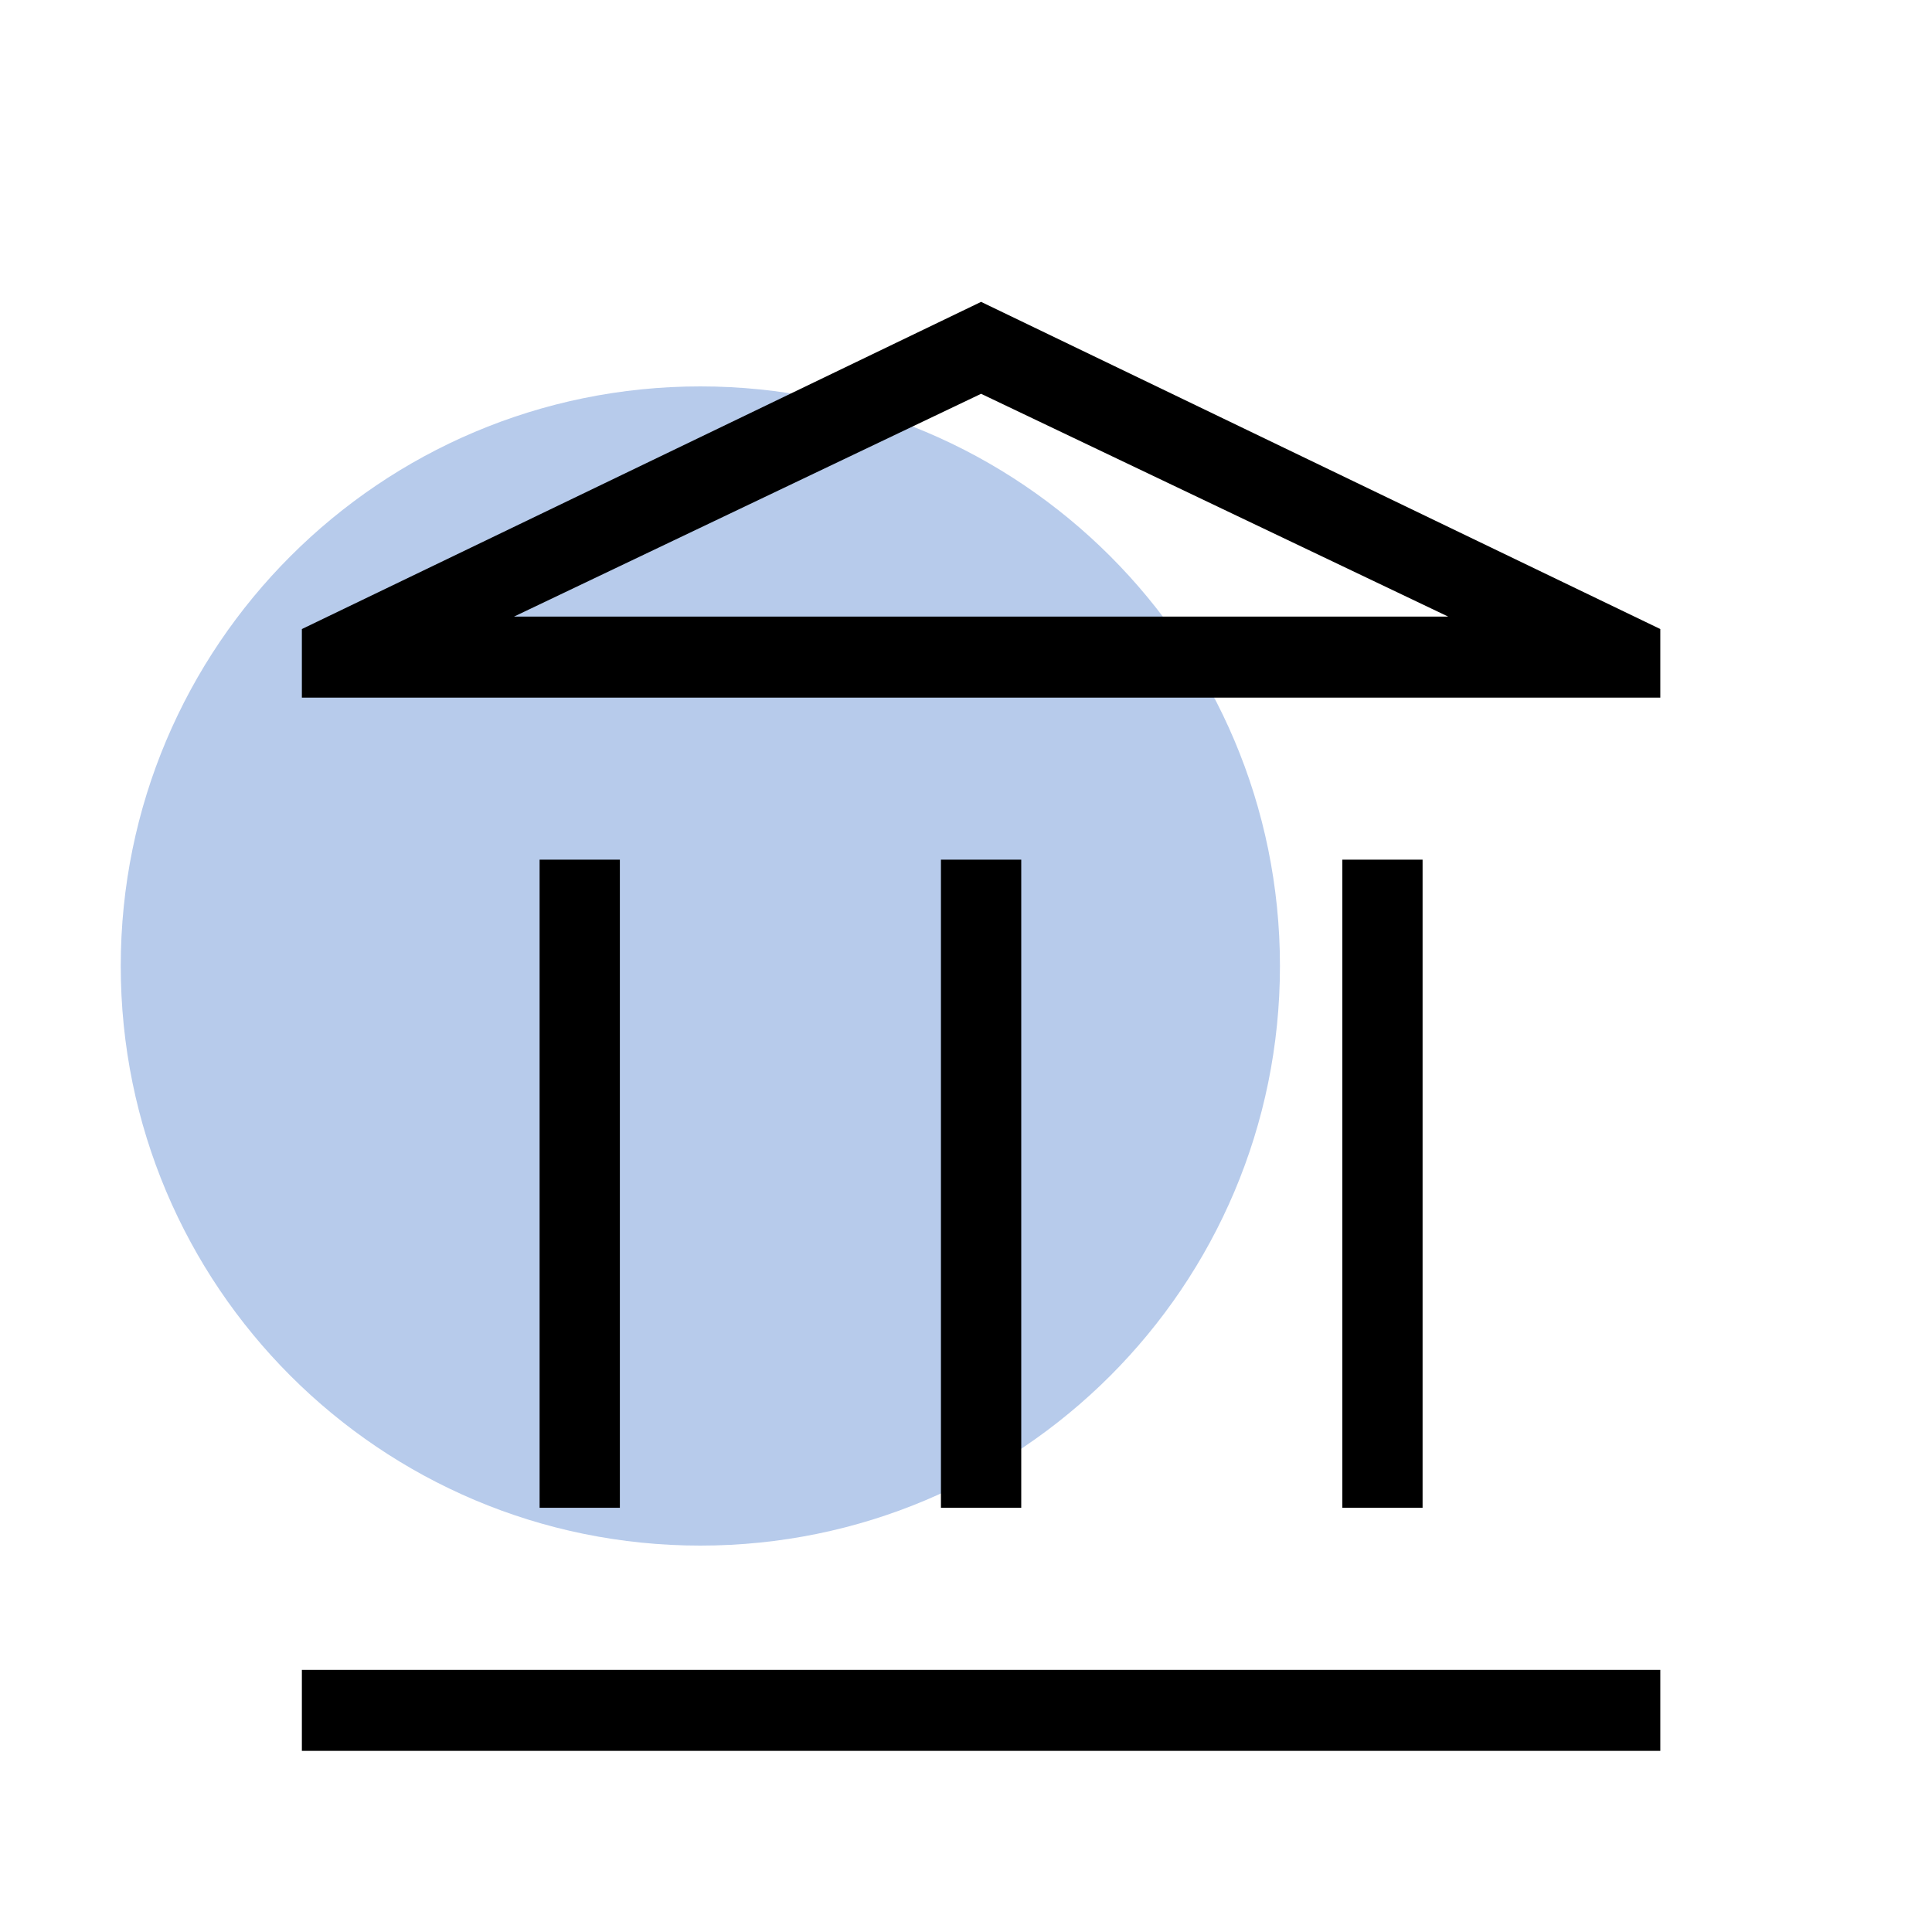 <svg width="64" height="64" viewBox="0 0 64 64" fill="none" xmlns="http://www.w3.org/2000/svg">
<path d="M23.2 51.2C33.804 51.2 42.4 42.604 42.4 32C42.4 21.396 33.804 12.8 23.2 12.8C12.596 12.8 4 21.396 4 32C4 42.604 12.596 51.2 23.2 51.2Z" fill="#4B7DCD" fill-opacity="0.4"/>
<path d="M17.875 49.948V28.477H20.534V49.948H17.875ZM31.17 49.948V28.477H33.83V49.948H31.17ZM10 58V55.316H55V58H10ZM44.466 49.948V28.477H47.125V49.948H44.466ZM10 23.11V20.838L32.5 10L55 20.838V23.11H10ZM17.026 20.426H47.974L32.5 13.045L17.026 20.426Z" fill="black"/>
</svg>
